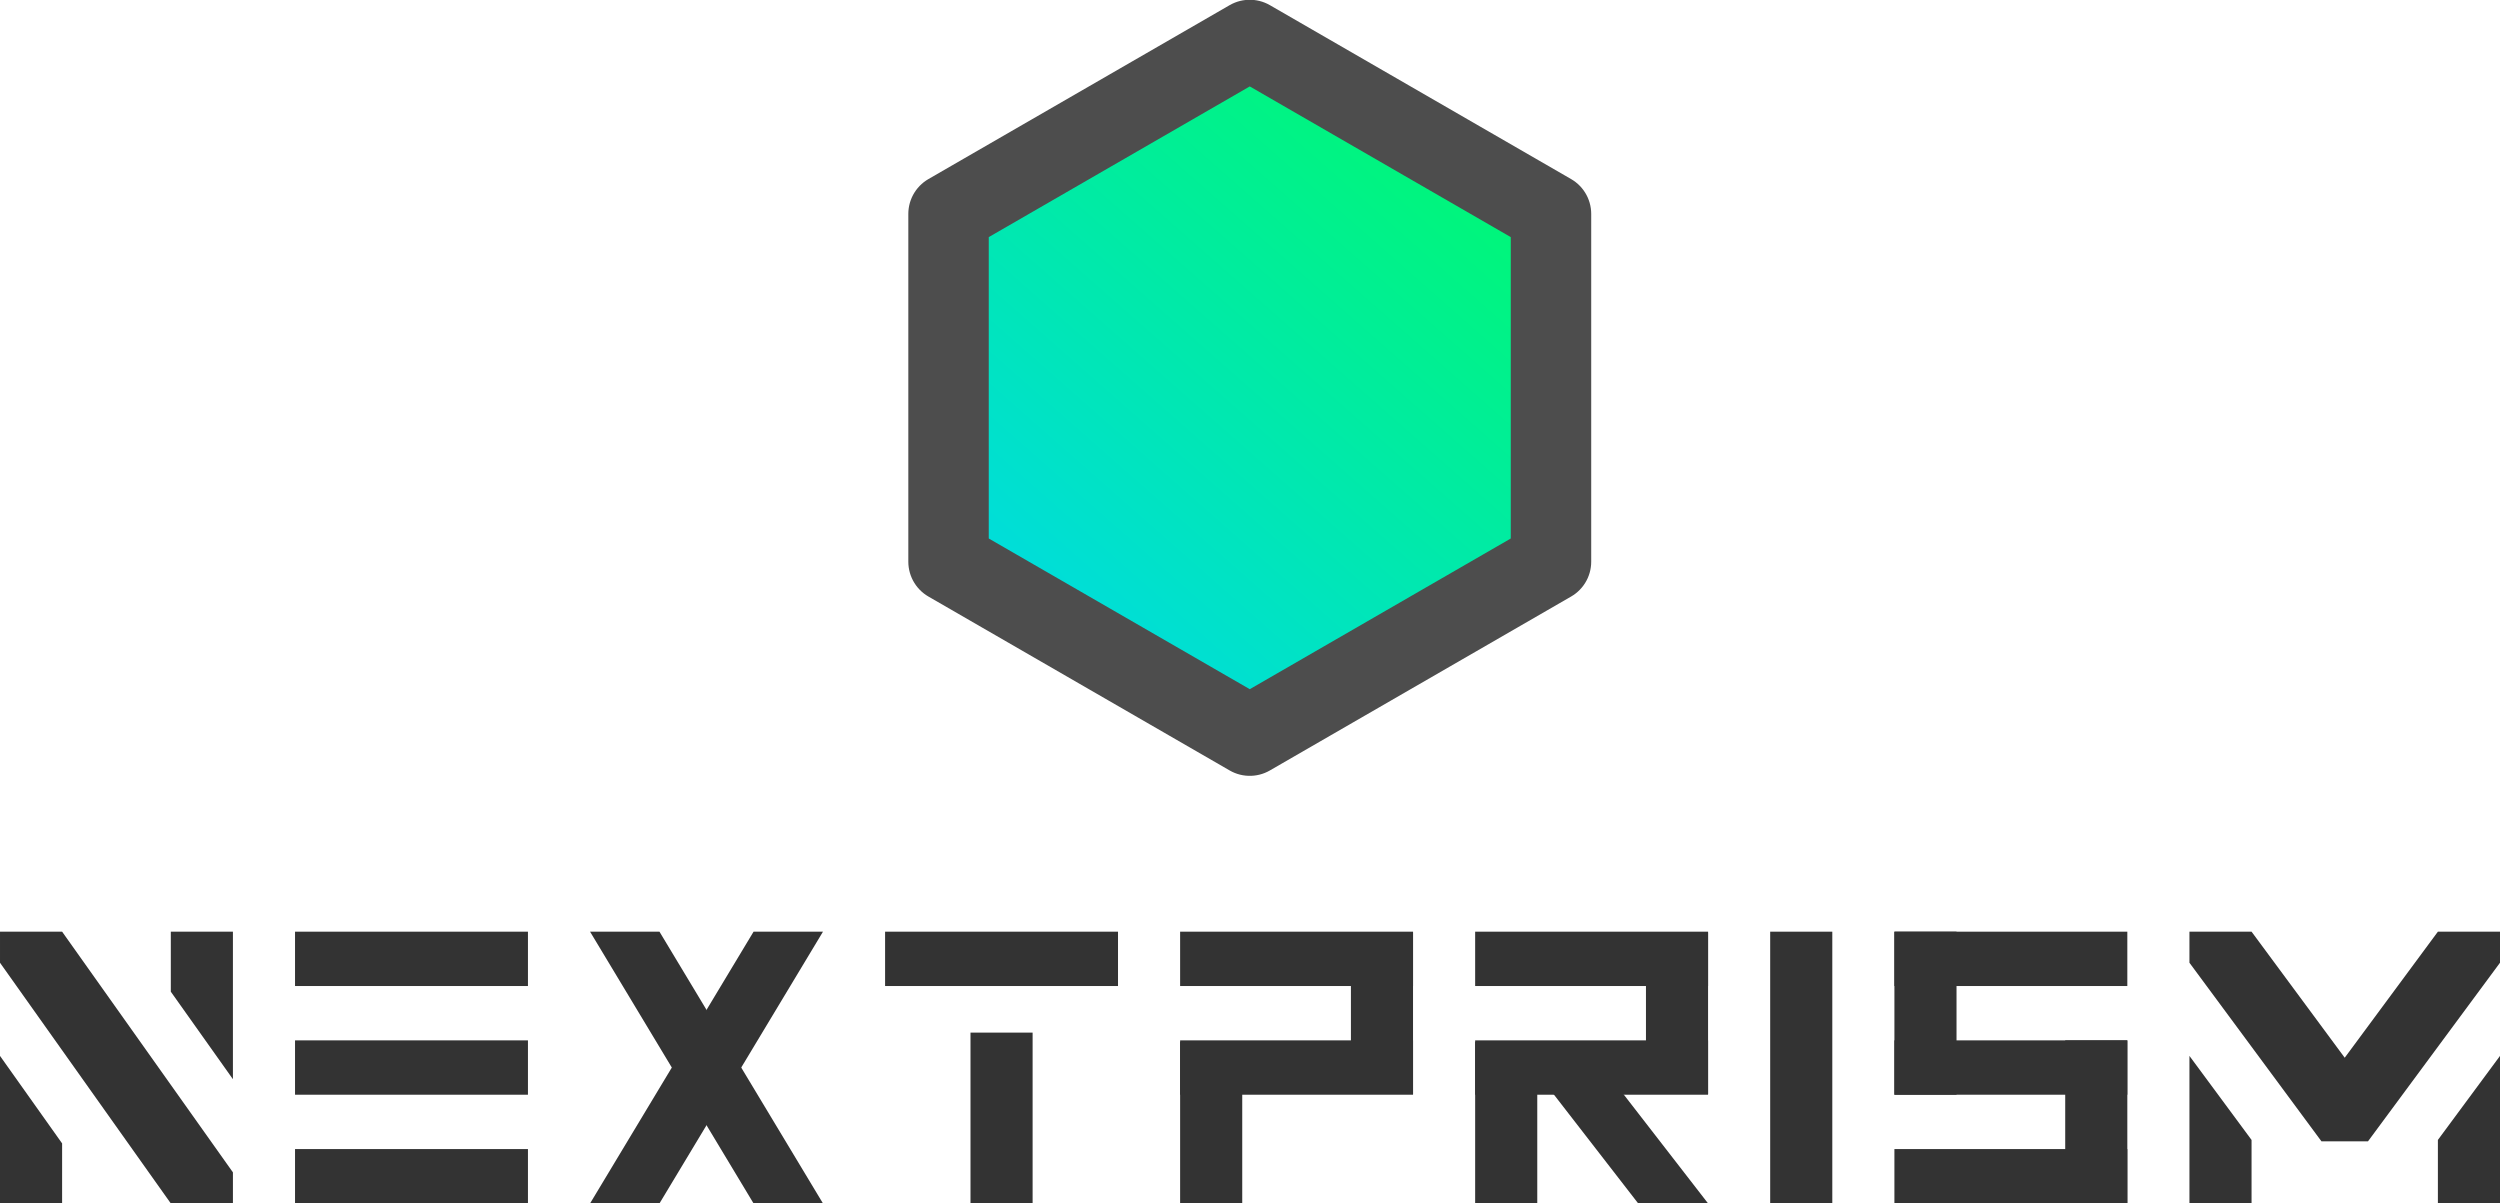 <?xml version="1.0" encoding="UTF-8" standalone="no"?>
<!-- Created with Inkscape (http://www.inkscape.org/) -->

<svg
   width="161mm"
   height="77.5mm"
   viewBox="0 0 161 77.5"
   version="1.1"
   id="svg5"
   inkscape:version="1.2.2 (b0a8486541, 2022-12-01)"
   sodipodi:docname="NextPrism-logo-vertical-dark.svg"
   inkscape:export-filename="NextPrism.png"
   inkscape:export-xdpi="237.89268"
   inkscape:export-ydpi="237.89268"
   xmlns:inkscape="http://www.inkscape.org/namespaces/inkscape"
   xmlns:sodipodi="http://sodipodi.sourceforge.net/DTD/sodipodi-0.dtd"
   xmlns:xlink="http://www.w3.org/1999/xlink"
   xmlns="http://www.w3.org/2000/svg"
   xmlns:svg="http://www.w3.org/2000/svg">
  <sodipodi:namedview
     id="namedview7"
     pagecolor="#ffffff"
     bordercolor="#000000"
     borderopacity="0.25"
     inkscape:showpageshadow="2"
     inkscape:pageopacity="0.0"
     inkscape:pagecheckerboard="0"
     inkscape:deskcolor="#d1d1d1"
     inkscape:document-units="mm"
     showgrid="false"
     inkscape:zoom="1.320344"
     inkscape:cx="290.4546"
     inkscape:cy="134.05597"
     inkscape:window-width="1920"
     inkscape:window-height="1007"
     inkscape:window-x="0"
     inkscape:window-y="0"
     inkscape:window-maximized="1"
     inkscape:current-layer="layer1" />
  <defs
     id="defs2">
    <linearGradient
       inkscape:collect="always"
       xlink:href="#linearGradient408"
       id="linearGradient1053"
       gradientUnits="userSpaceOnUse"
       x1="15.576"
       y1="83.095"
       x2="58.021"
       y2="34.857" />
    <linearGradient
       inkscape:collect="always"
       id="linearGradient408">
      <stop
         style="stop-color:#00d4ff;stop-opacity:1;"
         offset="0"
         id="stop404" />
      <stop
         style="stop-color:#00ff55;stop-opacity:1;"
         offset="1"
         id="stop406" />
    </linearGradient>
  </defs>
  <g
     inkscape:label="Ebene 1"
     inkscape:groupmode="layer"
     id="layer1">
    <path
       sodipodi:type="star"
       style="fill:url(#linearGradient1053);fill-opacity:1;stroke:#4d4d4d;stroke-width:5;stroke-linejoin:round;stroke-dasharray:none;stroke-opacity:1"
       id="path234-0"
       inkscape:flatsided="true"
       sodipodi:sides="6"
       sodipodi:cx="36.797958"
       sodipodi:cy="58.975777"
       sodipodi:r1="21.621353"
       sodipodi:r2="18.724642"
       sodipodi:arg1="0.52359878"
       sodipodi:arg2="1.0471976"
       inkscape:rounded="0"
       inkscape:randomized="0"
       d="M 55.523,69.786 36.798,80.597 18.073,69.786 l 0,-21.621 L 36.798,37.354 55.523,48.165 Z"
       transform="matrix(1.036,0,0,1.036,42.362,-36.124)" />
    <g
       id="g1146">
      <path
         id="rect6195-6-5-3-3-6-3"
         style="fill:#333333;stroke-width:0.915;stroke-linejoin:round"
         d="m 48.53,60 h 4.47 l -10.53,17.5 H 38 Z"
         sodipodi:nodetypes="ccccc" />
      <path
         id="rect6195-6-5-9-7-6-2-6"
         style="fill:#333333;stroke-width:0.915;stroke-linejoin:round"
         d="m 48.53,77.5 h 4.47 l -10.53,-17.5 H 38 Z"
         sodipodi:nodetypes="ccccc" />
      <rect
         style="fill:#333333;stroke:none;stroke-width:0.548;stroke-linejoin:round;stroke-dasharray:none;stroke-opacity:1"
         id="rect6195-3-2-75-9-7"
         width="4"
         height="11"
         x="62.5"
         y="66.5" />
      <rect
         style="fill:#333333;stroke:none;stroke-width:0.692;stroke-linejoin:round;stroke-dasharray:none;stroke-opacity:1"
         id="rect6195-3-2-75-9-6-5"
         width="4"
         height="17.5"
         x="114"
         y="60" />
      <rect
         style="fill:#333333;stroke:none;stroke-width:0.599;stroke-linejoin:round;stroke-dasharray:none;stroke-opacity:1"
         id="rect6195-3-7-1-6-1-3"
         width="3.5"
         height="15"
         x="60"
         y="-72"
         transform="rotate(90)" />
      <rect
         style="fill:#333333;stroke:none;stroke-width:0.533;stroke-linejoin:round;stroke-dasharray:none;stroke-opacity:1"
         id="rect6195-3-2-75-6-2-5"
         width="4"
         height="10.398"
         x="86.999"
         y="60.051" />
      <rect
         style="fill:#333333;stroke:none;stroke-width:0.533;stroke-linejoin:round;stroke-dasharray:none;stroke-opacity:1"
         id="rect6195-3-2-75-0-7-6"
         width="4"
         height="10.4"
         x="76"
         y="67.1" />
      <rect
         style="fill:#333333;stroke:none;stroke-width:0.599;stroke-linejoin:round;stroke-dasharray:none;stroke-opacity:1"
         id="rect6195-3-7-1-6-9-0-2"
         width="3.5"
         height="15"
         x="60"
         y="-91"
         transform="rotate(90)" />
      <rect
         style="fill:#333333;stroke:none;stroke-width:0.599;stroke-linejoin:round;stroke-dasharray:none;stroke-opacity:1"
         id="rect6195-3-7-1-6-9-3-93-9"
         width="3.5"
         height="15"
         x="67"
         y="-91"
         transform="rotate(90)" />
      <rect
         style="fill:#333333;stroke:none;stroke-width:0.533;stroke-linejoin:round;stroke-dasharray:none;stroke-opacity:1"
         id="rect6195-3-2-75-6-2-6-1"
         width="4"
         height="10.398"
         x="106"
         y="60.05" />
      <rect
         style="fill:#333333;stroke:none;stroke-width:0.533;stroke-linejoin:round;stroke-dasharray:none;stroke-opacity:1"
         id="rect6195-3-2-75-0-7-0-2"
         width="4"
         height="10.4"
         x="95"
         y="67.099" />
      <rect
         style="fill:#333333;stroke:none;stroke-width:0.599;stroke-linejoin:round;stroke-dasharray:none;stroke-opacity:1"
         id="rect6195-3-7-1-6-9-0-6-7"
         width="3.5"
         height="15"
         x="60"
         y="-110"
         transform="rotate(90)" />
      <rect
         style="fill:#333333;stroke:none;stroke-width:0.599;stroke-linejoin:round;stroke-dasharray:none;stroke-opacity:1"
         id="rect6195-3-7-1-6-9-3-93-2-0"
         width="3.5"
         height="15"
         x="67"
         y="-110"
         transform="rotate(90)" />
      <path
         id="rect6195-7-9-1-3-9"
         style="fill:#333333;stroke-width:0.724;stroke-linejoin:round"
         d="m 2.31e-4,68 4,5.636 -4.66e-4,3.864 -4,1.63e-4 z"
         sodipodi:nodetypes="ccccc" />
      <path
         id="rect6195-6-9-2-2-6-3"
         style="fill:#333333;stroke-width:0.656;stroke-linejoin:round"
         d="m 2.31e-4,62 v -2 h 4 l 11,15.5 3.17e-4,2 -4,1.63e-4 z"
         sodipodi:nodetypes="ccccccc" />
      <path
         id="rect6195-3-20-2-7-7-6"
         style="fill:#333333;stroke-width:0.724;stroke-linejoin:round"
         d="m 11,60 h 4 l 3.17e-4,9.5 -4,-5.636 z"
         sodipodi:nodetypes="ccccc" />
      <rect
         style="fill:#333333;stroke:none;stroke-width:0.599;stroke-linejoin:round;stroke-dasharray:none;stroke-opacity:1"
         id="rect6195-3-7-35-5-0"
         width="3.5"
         height="15"
         x="60"
         y="-34"
         transform="rotate(90)" />
      <rect
         style="fill:#333333;stroke:none;stroke-width:0.599;stroke-linejoin:round;stroke-dasharray:none;stroke-opacity:1"
         id="rect6195-3-7-3-2-3-6"
         width="3.5"
         height="15"
         x="67"
         y="-34"
         transform="rotate(90)" />
      <rect
         style="fill:#333333;stroke:none;stroke-width:0.599;stroke-linejoin:round;stroke-dasharray:none;stroke-opacity:1"
         id="rect6195-3-7-5-9-5-2"
         width="3.5"
         height="15"
         x="74"
         y="-34"
         transform="rotate(90)" />
      <path
         id="rect709-6"
         style="fill:#333333;stroke-width:4.921;stroke-linejoin:round"
         d="m 100,70.4 h 4.5 l 5.5,7.1 h -4.5 z"
         sodipodi:nodetypes="ccccc" />
      <rect
         style="fill:#333333;stroke:none;stroke-width:0.599;stroke-linejoin:round;stroke-dasharray:none;stroke-opacity:1"
         id="rect6195-3-7-1-6-1-1-1"
         width="3.5"
         height="15"
         x="74"
         y="-137"
         transform="rotate(90)" />
      <rect
         style="fill:#333333;stroke:none;stroke-width:0.599;stroke-linejoin:round;stroke-dasharray:none;stroke-opacity:1"
         id="rect6195-3-7-1-6-1-1-7-8"
         width="3.5"
         height="15"
         x="60"
         y="-137"
         transform="rotate(90)" />
      <rect
         style="fill:#333333;stroke:none;stroke-width:0.599;stroke-linejoin:round;stroke-dasharray:none;stroke-opacity:1"
         id="rect6195-3-7-1-6-1-1-7-2-7"
         width="3.5"
         height="15"
         x="67"
         y="-137"
         transform="rotate(90)" />
      <rect
         style="fill:#333333;stroke-width:6.687;stroke-linejoin:round"
         id="rect1019-9"
         width="4"
         height="10.5"
         x="133"
         y="67" />
      <rect
         style="fill:#333333;stroke-width:6.687;stroke-linejoin:round"
         id="rect1019-0-2"
         width="4"
         height="10.5"
         x="122"
         y="60" />
      <path
         id="rect843-9-6-0"
         style="fill:#333333;stroke-width:4.481;stroke-linejoin:round"
         d="m 141,68 4,5.412 v 4.088 L 141,77.5 Z"
         sodipodi:nodetypes="ccccc" />
      <path
         id="rect843-6-1-7-2"
         style="fill:#333333;stroke-width:4.481;stroke-linejoin:round"
         d="m 161,68 -4,5.412 v 4.088 h 4 z"
         sodipodi:nodetypes="ccccc" />
      <path
         id="path924-5-3"
         style="fill:#333333;stroke-width:5.704;stroke-linejoin:round"
         d="m 141,60 4,-1.89e-4 6,8.118 6,-8.118 4,1.9e-4 v 2 l -8.5,11.5 h -3 L 141,62 Z"
         sodipodi:nodetypes="cccccccccc" />
    </g>
  </g>
</svg>
